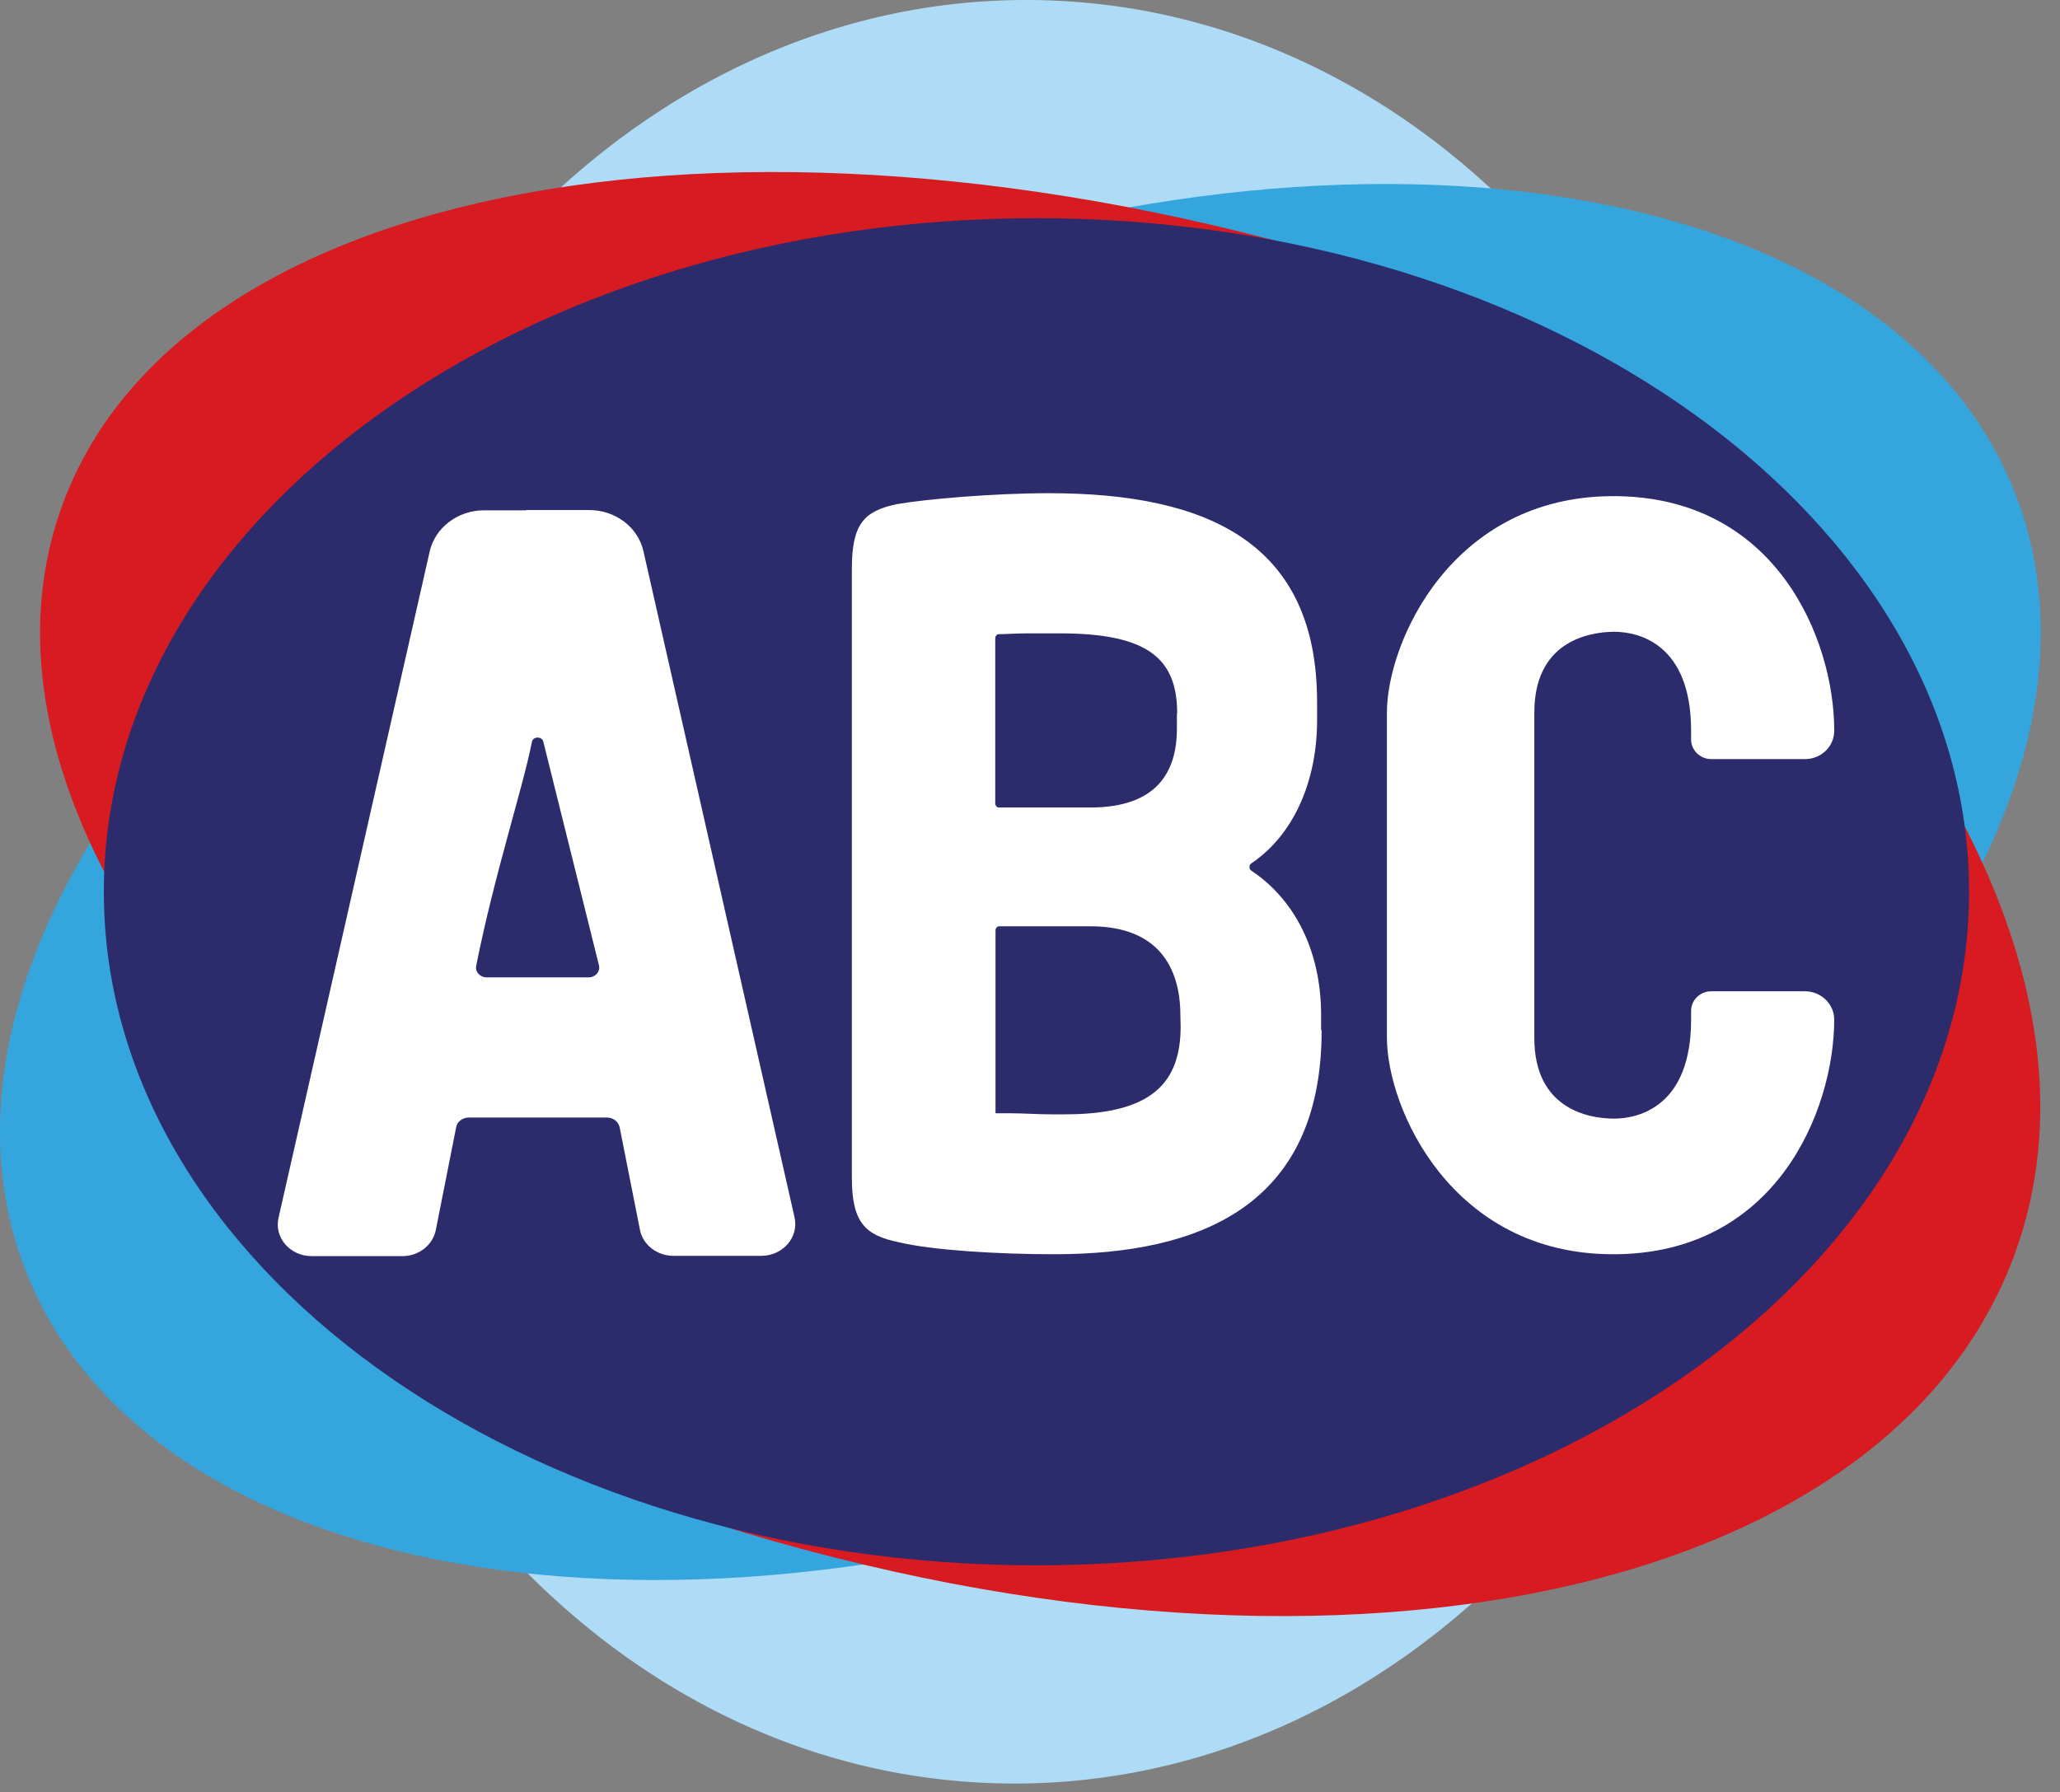 <?xml version="1.0" encoding="UTF-8"?> <svg xmlns="http://www.w3.org/2000/svg" width="77" height="67" viewBox="0 0 77 67" fill="none"><rect x="0" y="0" width="77" height="67" fill="#808080" stroke="none"/> <path d="M37.331 66.667C21.711 66.287 9.411 51.057 9.851 32.647C10.301 14.237 23.331 -0.373 38.951 0.007C54.571 0.387 66.881 15.617 66.431 34.027C65.981 52.437 52.951 67.047 37.331 66.667Z" fill="#AEDBF5"></path> <path d="M0.961 47.507C-3.719 35.537 9.141 19.337 29.671 11.307C50.201 3.277 70.641 6.467 75.321 18.437C80.001 30.407 67.141 46.607 46.611 54.637C26.081 62.667 5.641 59.477 0.961 47.507Z" fill="#35A5DE"></path> <path d="M38.582 8.457C43.732 8.417 48.632 9.177 53.042 10.597C29.292 2.687 6.762 6.337 2.282 19.017C0.782 23.257 1.482 27.977 3.962 32.717C4.732 19.367 19.892 8.617 38.582 8.457Z" fill="#D71B20"></path> <path d="M40.011 58.287C34.901 58.497 30.081 58.007 25.651 56.607C49.481 64.487 71.691 59.777 75.661 45.787C76.991 41.107 76.061 35.977 73.431 30.877C73.161 45.487 58.531 57.517 40.011 58.287Z" fill="#D71B20"></path> <path d="M3.881 33.336C3.881 19.426 19.491 8.156 38.741 8.156C57.991 8.156 73.601 19.426 73.601 33.336C73.601 47.246 57.991 58.516 38.741 58.516C19.491 58.516 3.881 47.246 3.881 33.336Z" fill="#2C2C6D"></path> <path d="M17.801 36.097C18.471 32.717 19.561 29.397 19.881 27.737C19.921 27.517 20.271 27.517 20.311 27.737L22.391 36.097C22.441 36.327 22.251 36.537 22.001 36.537H18.191C17.941 36.537 17.751 36.327 17.801 36.097ZM19.651 19.077H18.091C17.111 19.077 16.261 19.727 16.061 20.617L10.411 45.527C10.241 46.267 10.851 46.967 11.661 46.957H15.051C15.661 46.957 16.181 46.537 16.291 45.977L17.051 42.137C17.091 41.927 17.291 41.777 17.521 41.777H22.691C22.921 41.777 23.111 41.927 23.161 42.137L23.921 45.977C24.031 46.537 24.561 46.947 25.171 46.947H28.451C29.261 46.947 29.861 46.257 29.701 45.517L24.051 20.607C23.851 19.707 23.001 19.067 22.021 19.067H19.681L19.651 19.077Z" fill="white"></path> <path d="M44.121 37.957C44.121 36.167 43.291 34.627 40.761 34.627H37.341C37.271 34.627 37.211 34.697 37.211 34.787V41.617H37.751C38.261 41.617 38.801 41.657 39.271 41.657H39.811C43.081 41.657 44.131 40.457 44.131 38.367M44.001 26.667C44.001 24.607 42.891 23.677 39.621 23.677H38.381C37.981 23.677 37.581 23.707 37.331 23.707C37.261 23.707 37.201 23.777 37.201 23.867V30.027C37.201 30.117 37.261 30.187 37.331 30.187H40.751C43.261 30.187 43.991 28.837 43.991 27.237V26.677L44.001 26.667ZM49.401 38.517C49.401 45.057 44.891 46.887 39.401 46.887C37.301 46.887 34.831 46.737 33.591 46.437C32.321 46.177 31.841 45.687 31.841 44.007V21.277C31.841 19.597 32.281 19.107 33.521 18.847C34.601 18.657 37.171 18.437 39.201 18.437C45.171 18.437 49.231 20.307 49.231 26.247V26.917C49.231 29.247 48.331 31.227 46.771 32.277C46.681 32.337 46.681 32.487 46.771 32.547C48.341 33.587 49.381 35.477 49.381 37.947V38.507L49.401 38.517Z" fill="white"></path> <path d="M67.471 28.377C68.071 28.377 68.561 27.907 68.561 27.317V27.307C68.561 23.907 66.391 18.527 60.271 18.547C54.271 18.567 51.841 23.997 51.841 26.647V38.787C51.841 41.437 54.261 46.877 60.271 46.887C66.381 46.907 68.551 41.517 68.561 38.127V38.117C68.561 37.537 68.071 37.057 67.471 37.057H63.961C63.551 37.057 63.211 37.387 63.211 37.787V38.117C63.211 41.357 61.261 41.817 60.331 41.817C59.321 41.817 57.351 41.417 57.351 38.807V26.637C57.351 24.017 59.321 23.627 60.331 23.617C61.261 23.617 63.211 24.077 63.211 27.317V27.647C63.211 28.047 63.551 28.377 63.961 28.377" fill="white"></path> </svg> 